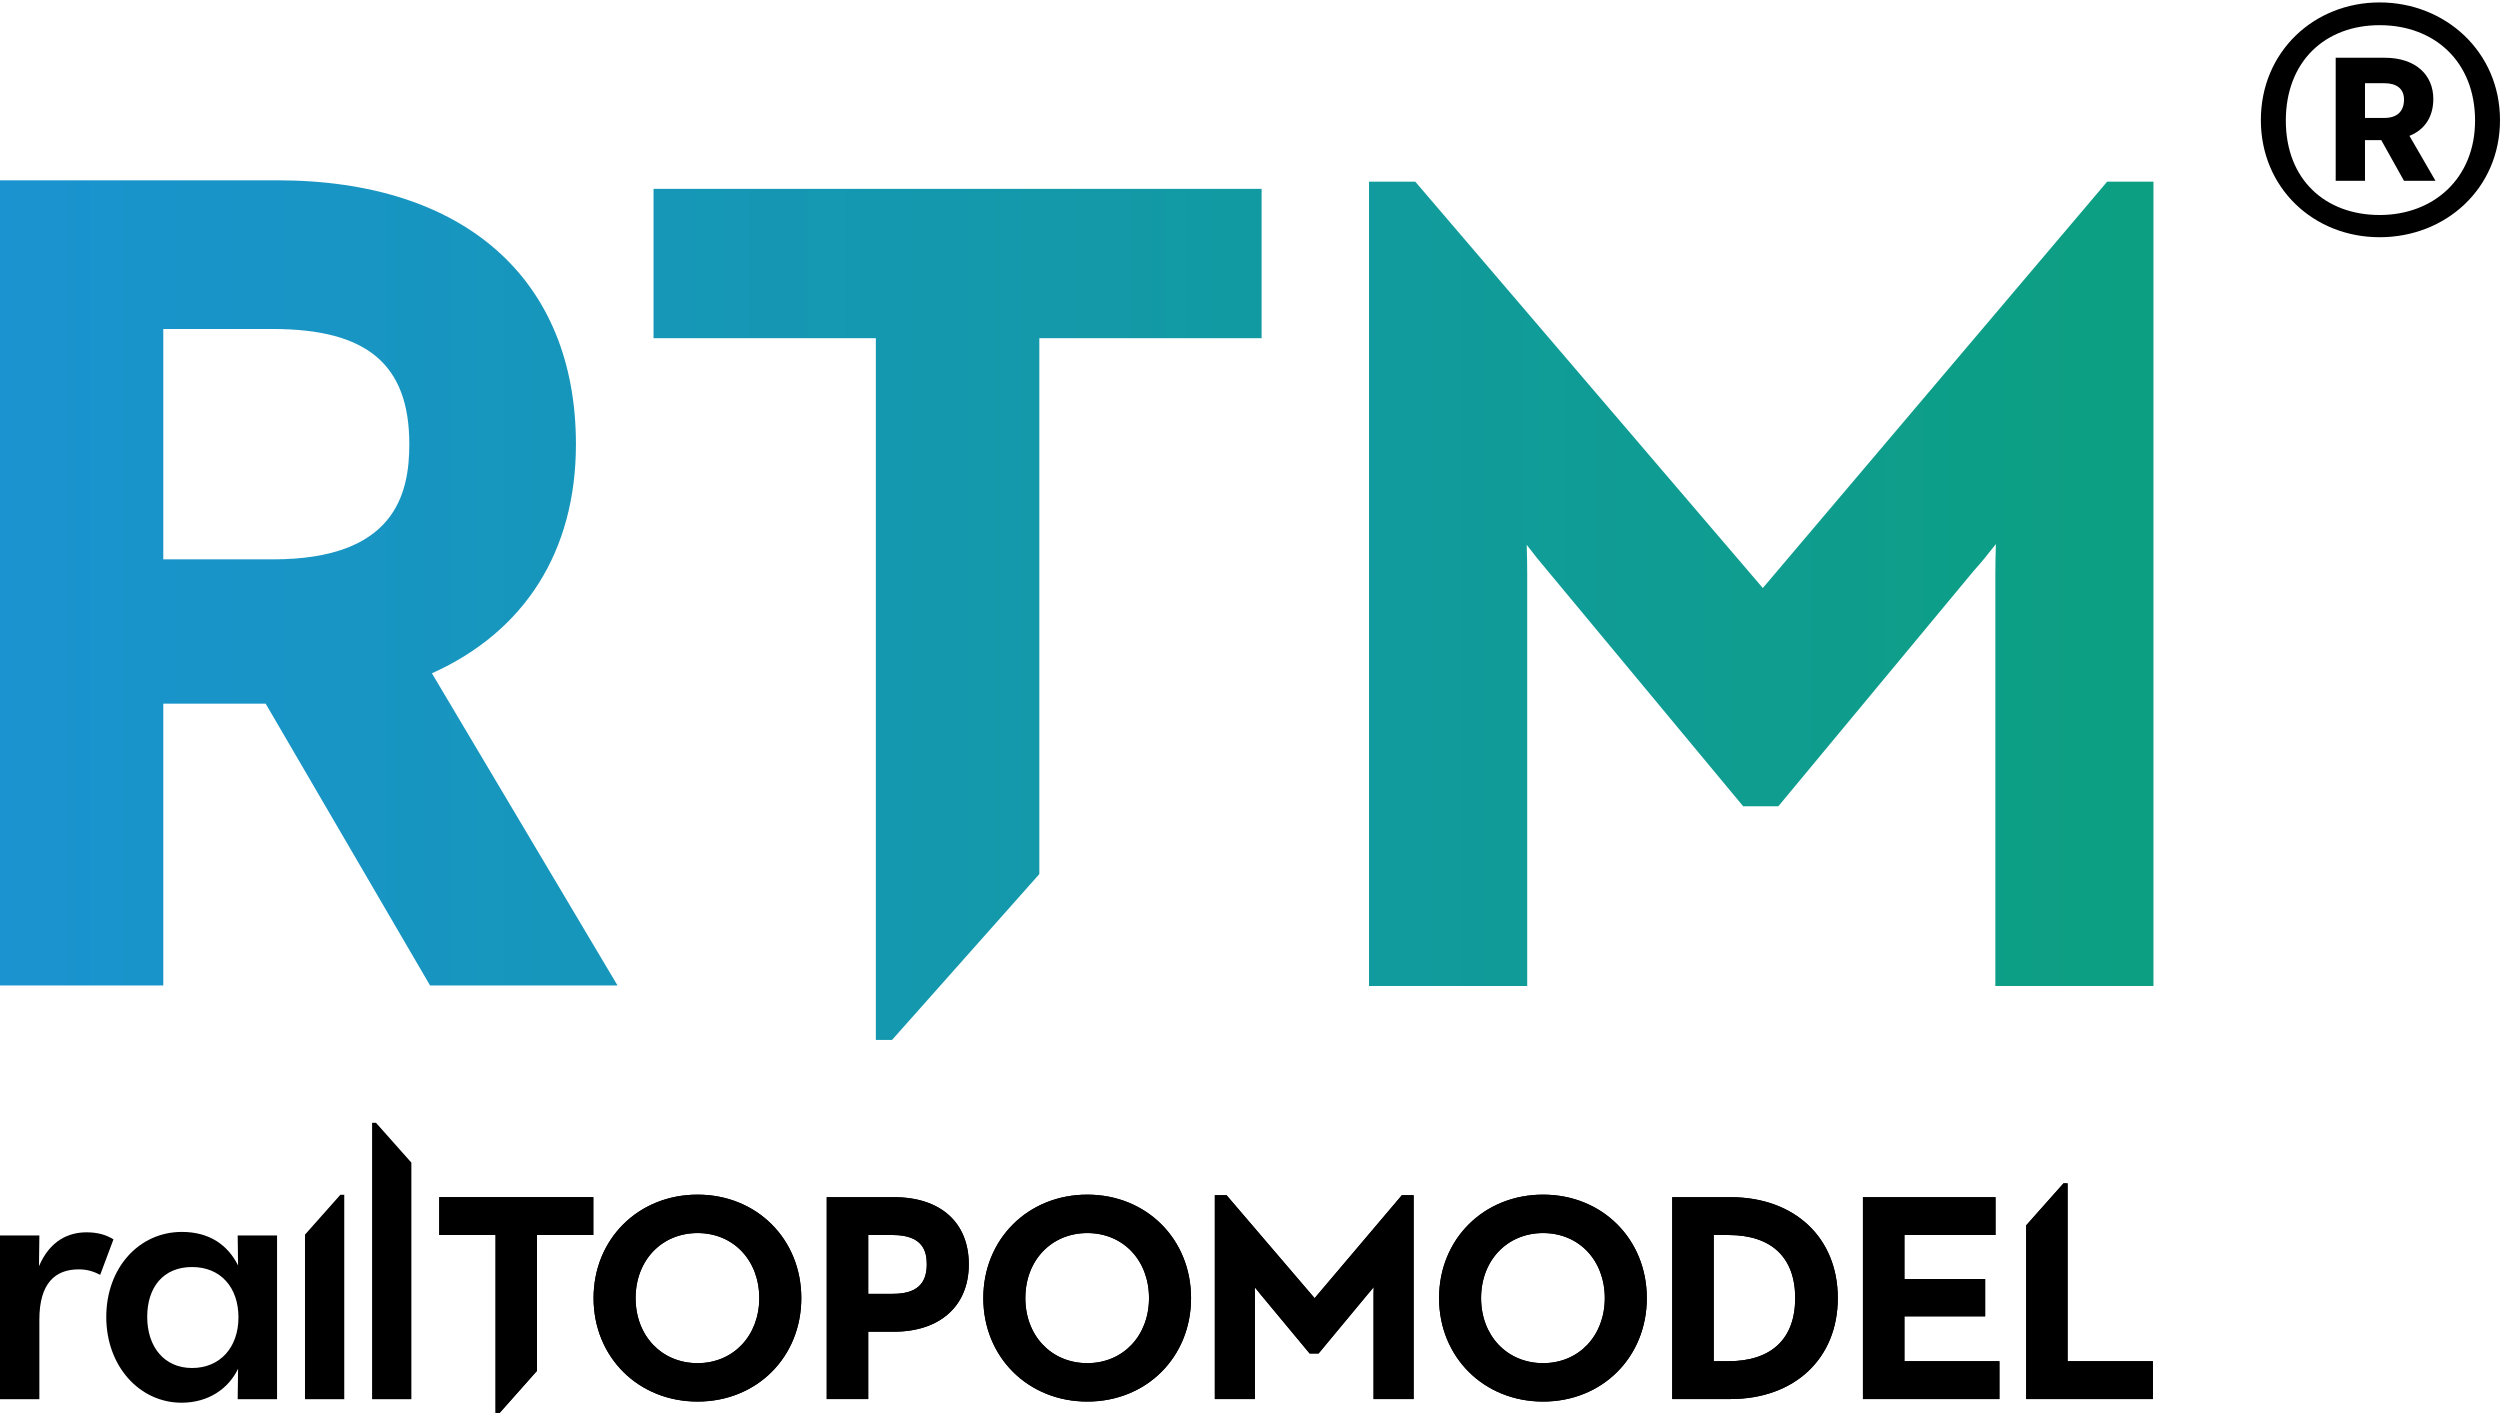<?xml version="1.0" encoding="UTF-8"?>
<svg xmlns="http://www.w3.org/2000/svg" xmlns:xlink="http://www.w3.org/1999/xlink" id="Ebene_2" data-name="Ebene 2" viewBox="0 0 3271.94 1845.93" width="242" height="137">
  <defs>
    <style>
      .cls-1 {
        fill: none;
      }

      .cls-2 {
        fill: url(#Unbenannter_Verlauf);
        fill-rule: evenodd;
      }

      .cls-3 {
        clip-path: url(#clippath);
      }
    </style>
    <linearGradient id="Unbenannter_Verlauf" data-name="Unbenannter Verlauf" x1="0" y1="1050.65" x2="2818.4" y2="1050.65" gradientTransform="translate(0 1846) scale(1 -1)" gradientUnits="userSpaceOnUse">
      <stop offset="0" stop-color="#1a93d0"/>
      <stop offset="1" stop-color="#0c9f81"/>
    </linearGradient>
    <clipPath id="clippath">
      <path class="cls-1" d="M776.53,1563.64v49.53h-73.72v177.75l-.15.16-32.65,36.77-16.05,18.08h-5.38v-232.76h-73.71v-49.53h201.67ZM2817.68,1778.33v49.52h-165.91v-227.27l1.18-1.33,31.63-35.61,16.04-18.07h5.38v232.76h111.68ZM2492.45,1778.33h124.34v49.52h-178.63v-264.21h173.52v49.53h-119.23v57.6h105.69v48.84h-105.69v58.72ZM2242.89,1613.17h19.29c56.32,0,87.32,29.32,87.32,82.56s-31,82.6-87.32,82.6h-19.29v-165.16ZM2264.74,1563.64h-76.16v264.21h76.16c84.04,0,140.53-53.09,140.53-132.12s-56.49-132.09-140.53-132.09ZM2019.56,1780.89c-47,0-81.14-35.82-81.14-85.16s34.14-85.12,81.14-85.12,80.74,35.81,80.74,85.12-33.95,85.16-80.74,85.16ZM2019.56,1560.33c-77.62,0-136.15,58.21-136.15,135.4s58.53,135.42,136.15,135.42,135.76-58.22,135.76-135.42-58.36-135.4-135.76-135.4ZM1834.75,1561.08h15.37v266.77h-52.44v-136.85c0-2.99.07-6.34.17-9.73-2.47,3.17-5.03,6.31-7.5,9.05l-64.65,77.91h-11.66l-64.9-78.15c-2.22-2.58-4.59-5.53-6.91-8.56.11,3.32.17,6.57.17,9.48v136.85h-52.46v-266.77h15.35l115.26,134.77,114.2-134.77ZM1423.05,1780.89c-47,0-81.1-35.82-81.1-85.16s34.1-85.12,81.1-85.12,80.74,35.81,80.74,85.12-33.94,85.16-80.74,85.16ZM1423.05,1560.33c-77.6,0-136.13,58.21-136.13,135.4s58.53,135.42,136.13,135.42,135.78-58.22,135.78-135.42-58.35-135.4-135.78-135.4ZM1136.31,1613.17h32.11c39.9,0,44.52,21.86,44.52,38.32,0,26.39-14.15,38.68-44.52,38.68h-32.11v-77ZM1169.86,1563.64h-87.86v264.21h54.31v-88.15h33.55c60.51,0,98.09-33.8,98.09-88.21s-36.67-87.85-98.09-87.85h0ZM912.96,1780.89c-47,0-81.1-35.82-81.1-85.16s34.1-85.12,81.1-85.12,80.74,35.81,80.74,85.12-33.96,85.16-80.74,85.16ZM912.96,1560.33c-77.6,0-136.12,58.21-136.12,135.4s58.52,135.42,136.12,135.42,135.78-58.22,135.78-135.42-58.37-135.4-135.78-135.4Z"/>
    </clipPath>
  </defs>
  <g id="Ebene_1-2" data-name="Ebene 1">
    <path class="cls-2" d="M213.72,728.9h143.45c160.03,0,178.53-85.98,178.53-150.69,0-104.27-55.04-150.8-178.53-150.8h-143.45v301.49ZM808.2,1286.56h-245.35l-215.17-368.84h-133.96v368.84H0V232.8h362.98c244.68,0,390.78,129.14,390.78,345.41,0,139.75-66.61,245-188.49,299.81l242.93,408.55ZM1651.17,244h-795.83v195.44h290.93v918.45h21.17l63.38-71.34,128.84-145.08.6-.68V439.45h290.91v-195.44ZM2757.76,234.62h60.64v1052.68h-206.94v-540.02c0-11.79.29-24.96.71-38.4-9.76,12.54-19.82,24.88-29.59,35.73l-255.13,307.43h-46.04l-256.09-308.36c-8.78-10.2-18.07-21.85-27.2-33.81.43,13.1.66,25.92.66,37.41v540.02h-207.05V234.62h60.58l454.83,531.79,450.62-531.79Z"/>
    <g>
      <path d="M0,1613.74h51.53l-.52,40.31c14.3-33.67,38.79-44.4,62.29-44.4,15.28,0,25.99,3.57,35.21,9.19l-17.37,46.42c-8.16-4.07-16.32-7.13-28.07-7.13-30.62,0-51.55,17.87-51.55,65.84v104.1H0v-214.33Z"/>
      <path d="M486.98,1828.07v-361.77h5.09l46.32,52.14v309.63h-51.41Z"/>
      <path d="M450.55,1828.09v-267.59h-5.08l-46.31,52.15v215.44h51.4Z"/>
      <path d="M312.09,1720.9c0-38.79-22.97-65.82-60.73-65.82s-58.69,26.51-58.69,65.3,21.95,66.85,58.69,66.85,60.73-27.04,60.73-66.33h0ZM139.09,1720.38c0-64.3,42.87-111.26,98.99-111.26,36.23,0,60.23,17.36,73.5,43.89l-.5-39.28h51.53v214.32h-51.53l.5-39.8c-12.27,25.53-38.29,44.4-74.01,44.4-54.62,0-98.49-47.46-98.49-112.27Z"/>
      <path d="M776.53,1563.64v49.53h-73.72v177.75l-.15.16-32.65,36.77-16.05,18.08h-5.38v-232.76h-73.71v-49.53h201.67ZM2817.68,1778.33v49.52h-165.91v-227.27l1.18-1.33,31.63-35.61,16.04-18.07h5.38v232.76h111.68ZM2492.45,1778.33h124.34v49.52h-178.63v-264.21h173.52v49.53h-119.23v57.6h105.69v48.84h-105.69v58.72ZM2242.89,1613.17h19.29c56.32,0,87.32,29.32,87.32,82.56s-31,82.6-87.32,82.6h-19.29v-165.16ZM2264.74,1563.64h-76.16v264.21h76.16c84.04,0,140.53-53.09,140.53-132.12s-56.49-132.09-140.53-132.09ZM2019.56,1780.89c-47,0-81.14-35.82-81.14-85.16s34.14-85.12,81.14-85.12,80.74,35.81,80.74,85.12-33.95,85.16-80.74,85.16ZM2019.56,1560.33c-77.62,0-136.15,58.21-136.15,135.4s58.53,135.42,136.15,135.42,135.76-58.22,135.76-135.42-58.36-135.4-135.76-135.4ZM1834.75,1561.08h15.37v266.77h-52.44v-136.85c0-2.99.07-6.34.17-9.73-2.47,3.17-5.03,6.31-7.5,9.05l-64.65,77.91h-11.66l-64.9-78.15c-2.22-2.58-4.59-5.53-6.91-8.56.11,3.32.17,6.57.17,9.48v136.85h-52.46v-266.77h15.35l115.26,134.77,114.2-134.77ZM1423.05,1780.89c-47,0-81.1-35.82-81.1-85.16s34.1-85.12,81.1-85.12,80.74,35.81,80.74,85.12-33.94,85.16-80.74,85.16ZM1423.05,1560.33c-77.6,0-136.13,58.21-136.13,135.4s58.53,135.42,136.13,135.42,135.78-58.22,135.78-135.42-58.35-135.4-135.78-135.4ZM1136.31,1613.17h32.11c39.9,0,44.52,21.86,44.52,38.32,0,26.39-14.15,38.68-44.52,38.68h-32.11v-77ZM1169.86,1563.64h-87.86v264.21h54.31v-88.15h33.55c60.51,0,98.09-33.8,98.09-88.21s-36.67-87.85-98.09-87.85h0ZM912.96,1780.89c-47,0-81.1-35.82-81.1-85.16s34.1-85.12,81.1-85.12,80.74,35.81,80.74,85.12-33.96,85.16-80.74,85.16ZM912.96,1560.33c-77.6,0-136.12,58.21-136.12,135.4s58.52,135.42,136.12,135.42,135.78-58.22,135.78-135.42-58.37-135.4-135.78-135.4Z"/>
    </g>
    <g class="cls-3">
      <path d="M2930.18,1900.4H508.74l-46.37-409.86h2421.42l46.39,409.86Z"/>
    </g>
    <path d="M3120.79,151.15c15.63,0,25.52-7.81,25.52-24.13,0-14.18-9.89-21.29-25.52-21.29h-25.55v45.42h25.55ZM3056.9,72.38h63.89c41.15,0,63.87,22.73,63.87,53.95,0,23.42-11.34,40.45-31.23,48.27l34.08,58.87h-41.2l-29.76-53.22h-21.31v53.22h-38.34V72.38ZM3239.3,154.69c0-77.32-53.23-124.92-124.87-124.92s-122.8,47.6-122.8,124.92,51.82,123.52,122.8,123.52,124.87-48.29,124.87-123.52ZM2958.96,154c0-89.44,69.55-154,155.47-154s157.51,64.55,157.51,154-70.98,153.29-157.51,153.29-155.47-64.62-155.47-153.29Z"/>
  </g>
</svg>
